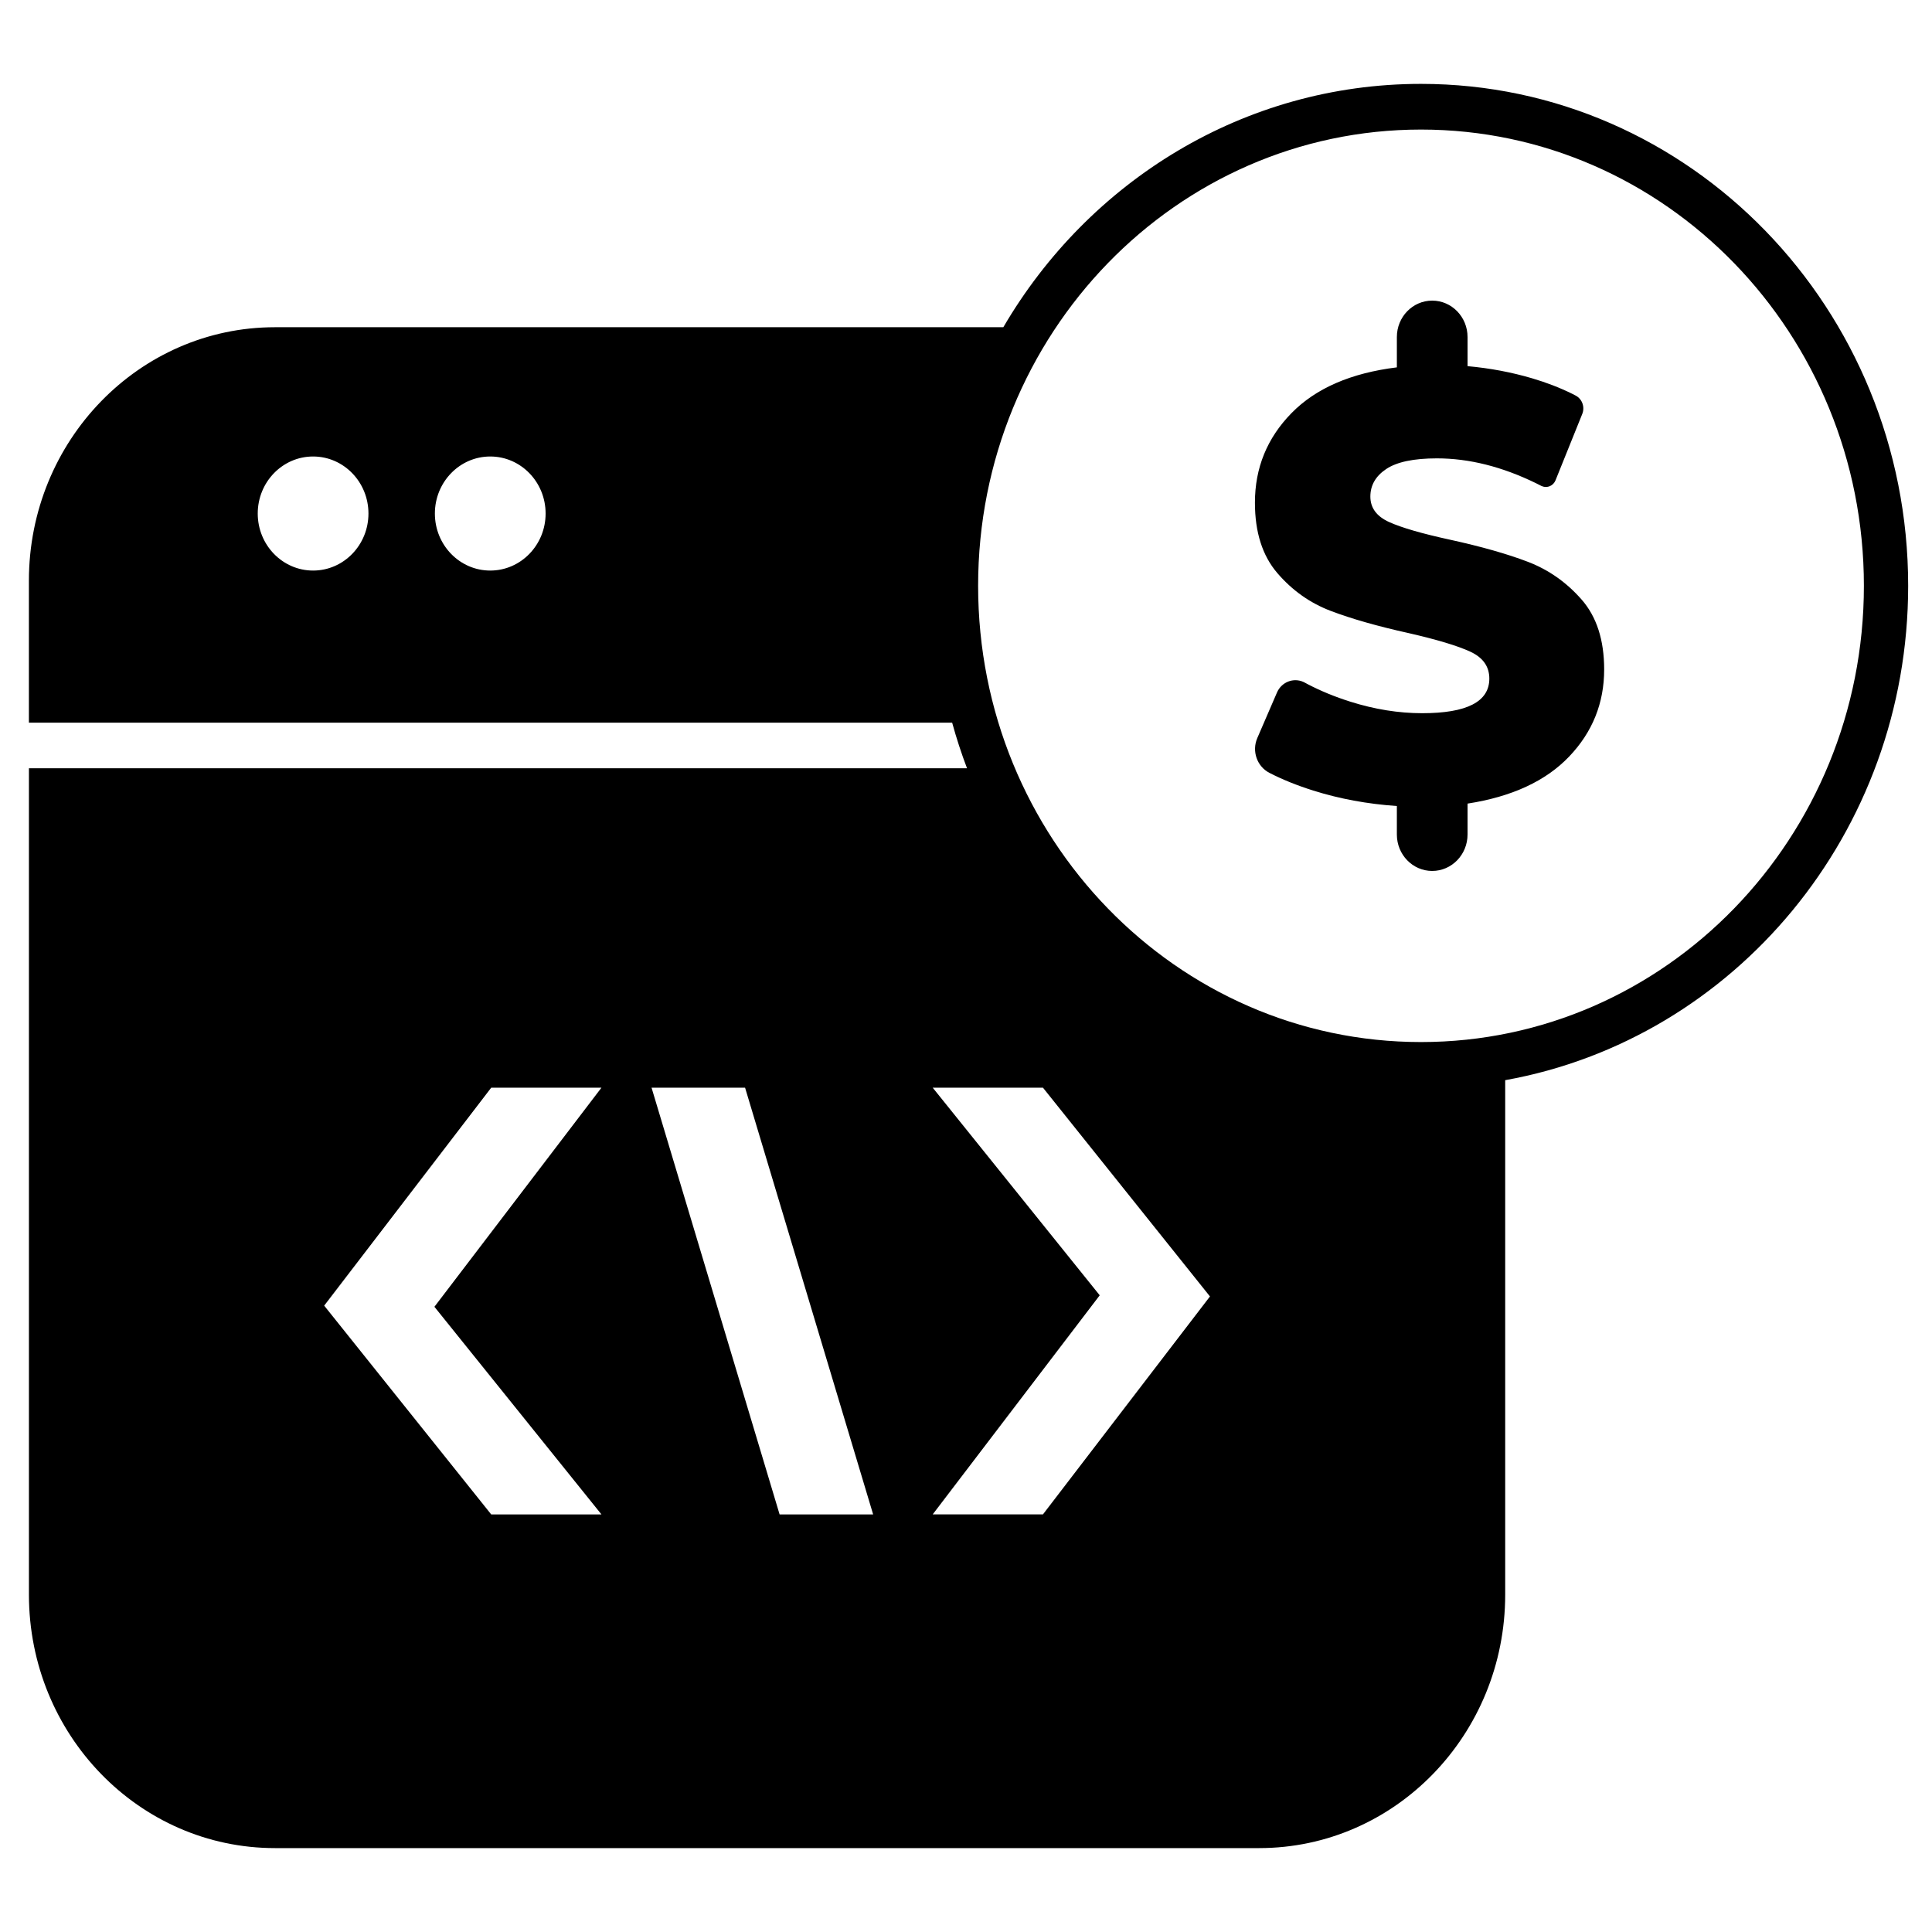 <?xml version="1.0" encoding="UTF-8"?>
<!-- Uploaded to: SVG Find, www.svgfind.com, Generator: SVG Find Mixer Tools -->
<svg fill="#000000" width="800px" height="800px" version="1.1" viewBox="144 144 512 512" xmlns="http://www.w3.org/2000/svg">
 <path d="m400.27 347.6c-1.496-3.941-2.812-7.977-3.941-12.09h-244.67v-37.617c0-37.102 29.191-67.176 65.203-67.176h193.03c22.59-38.641 63.703-64.488 110.68-64.488 71.305 0 129.11 59.551 129.11 133.01 0 65.613-46.121 120.13-106.79 131.02v136.33c0 37.102-29.191 67.176-65.203 67.176h-260.82c-36.012 0-65.203-30.074-65.203-67.176v-218.99zm-126.35-82.625c-8.102 0-14.672 6.769-14.672 15.117 0 8.344 6.57 15.113 14.672 15.113 8.105 0 14.672-6.769 14.672-15.113 0-8.348-6.566-15.117-14.672-15.117zm-46.945 0c-8.105 0-14.672 6.769-14.672 15.117 0 8.344 6.566 15.113 14.672 15.113 8.102 0 14.668-6.769 14.668-15.113 0-8.348-6.566-15.117-14.668-15.117zm164.2 167.27 44.262 55.023-44.262 58.062h29.215l44.262-57.758-44.262-55.328zm-74.508 0 33.934 113.09h24.789l-33.938-113.09zm-13.277 113.09-44.266-55.023 44.266-58.062h-29.215l-44.262 57.758 44.262 55.328zm217.19-125.18c64.82 0 117.37-54.137 117.37-120.91 0-66.781-52.551-120.91-117.37-120.91-64.82 0-117.37 54.133-117.37 120.91 0 66.777 52.551 120.91 117.37 120.91zm48.539-98.727c0 8.898-3.094 16.59-9.285 23.074s-15.164 10.637-26.922 12.461v8.199c0 5.328-4.195 9.648-9.367 9.648-5.172 0-9.363-4.32-9.363-9.648v-7.559c-7.805-0.535-15.191-1.902-22.164-4.098-4.336-1.367-8.211-2.934-11.621-4.695-3.285-1.695-4.695-5.754-3.203-9.211 0.051-0.117 0.098-0.227 0.145-0.332l5.074-11.746c1.199-2.769 4.352-4.019 7.047-2.785 0.117 0.055 0.238 0.117 0.352 0.18 0.273 0.152 0.527 0.289 0.762 0.41 3.449 1.797 7.207 3.34 11.277 4.625 6.453 2.035 12.801 3.055 19.043 3.055 11.863 0 17.793-3.055 17.793-9.168 0-3.215-1.691-5.598-5.074-7.152-3.379-1.555-8.816-3.191-16.309-4.906-8.219-1.82-15.086-3.777-20.602-5.867-5.516-2.09-10.25-5.441-14.203-10.051-3.953-4.609-5.93-10.824-5.93-18.652 0-9.219 3.223-17.121 9.676-23.715 6.449-6.594 15.762-10.641 27.938-12.141v-8.039c0-5.328 4.191-9.648 9.363-9.648 5.172 0 9.367 4.32 9.367 9.648v7.719c5.93 0.535 11.625 1.605 17.09 3.215 3.848 1.133 7.402 2.508 10.656 4.117 0.273 0.137 0.582 0.293 0.926 0.477 1.715 0.91 2.469 3.027 1.727 4.863l-7.086 17.586c-0.586 1.457-2.207 2.148-3.617 1.543-0.062-0.027-0.125-0.055-0.184-0.086-0.52-0.27-0.961-0.492-1.328-0.672-9.004-4.402-17.773-6.606-26.301-6.606-6.141 0-10.613 0.941-13.422 2.816-2.809 1.875-4.215 4.312-4.215 7.316 0 3 1.664 5.25 4.992 6.754 3.332 1.5 8.691 3.055 16.078 4.66 8.324 1.824 15.219 3.781 20.68 5.871 5.461 2.09 10.195 5.41 14.203 9.969 4.008 4.555 6.008 10.746 6.008 18.57z"/>
</svg>